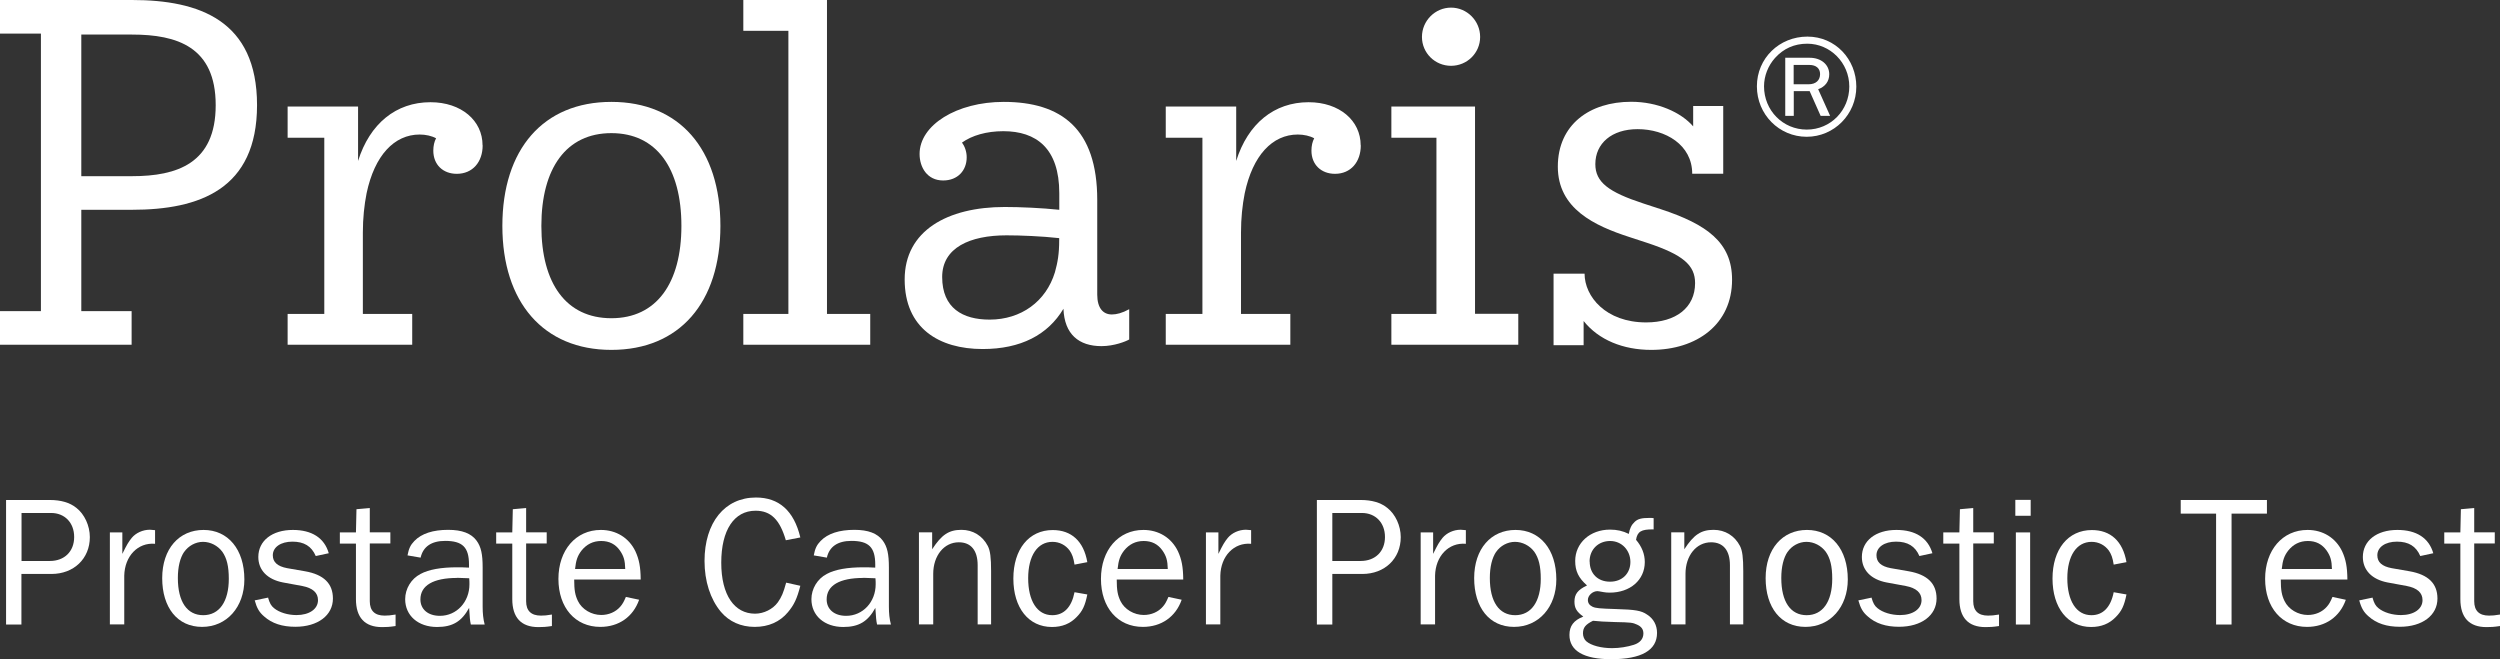 <svg width="201" height="53" viewBox="0 0 201 53" fill="none" xmlns="http://www.w3.org/2000/svg">
<rect x="0" y="0" width="201" height="53" fill="#333333" stroke="none"/>
<g clip-path="url(#clip0_6905_221)">
<path d="M190.753 48.063C190.872 48.486 190.992 48.71 191.232 48.9C191.652 49.245 192.346 49.452 193.04 49.452C194.068 49.452 194.771 48.969 194.771 48.252C194.771 47.648 194.343 47.277 193.503 47.113L191.952 46.828C190.701 46.587 189.973 45.836 189.973 44.782C189.973 43.479 191.078 42.607 192.749 42.607C194.283 42.607 195.285 43.255 195.636 44.48L194.591 44.705C194.248 43.911 193.649 43.548 192.715 43.548C191.781 43.548 191.138 43.988 191.138 44.644C191.138 45.197 191.507 45.533 192.286 45.68L193.734 45.931C195.242 46.198 195.971 46.923 195.971 48.123C195.971 49.47 194.762 50.393 192.946 50.393C191.901 50.393 191.07 50.126 190.444 49.565C190.059 49.236 189.861 48.917 189.682 48.27L190.77 48.045L190.753 48.063Z" fill="white"/>
<path d="M201 50.333C200.494 50.41 200.255 50.419 199.912 50.419C198.524 50.419 197.813 49.651 197.813 48.166V43.703H196.519V42.806H197.813L197.855 40.941L198.927 40.846V42.797H200.58V43.695H198.927V48.339C198.927 49.107 199.329 49.495 200.117 49.495C200.383 49.495 200.597 49.478 201 49.409V50.324V50.333Z" fill="white"/>
<path d="M178.174 50.212V41.295H175.33V40.199H182.261V41.295H179.417V50.212H178.183H178.174Z" fill="white"/>
<path d="M188.602 48.227C188.122 49.59 186.974 50.402 185.483 50.402C183.47 50.402 182.116 48.857 182.116 46.543C182.116 44.23 183.512 42.607 185.526 42.607C186.76 42.607 187.779 43.237 188.302 44.316C188.602 44.964 188.722 45.577 188.73 46.595H183.375C183.375 47.467 183.452 47.855 183.675 48.322C184.001 48.995 184.763 49.444 185.552 49.444C186.151 49.444 186.717 49.202 187.085 48.77C187.248 48.589 187.368 48.382 187.531 47.993L188.585 48.218L188.602 48.227ZM187.488 45.749C187.471 45.059 187.368 44.713 187.068 44.273C186.691 43.747 186.203 43.496 185.552 43.496C184.9 43.496 184.378 43.764 183.975 44.264C183.65 44.688 183.53 45.041 183.452 45.749H187.488Z" fill="white"/>
<path d="M125.129 46.587C125.129 48.805 123.715 50.402 121.728 50.402C119.74 50.402 118.523 48.839 118.523 46.483C118.523 44.126 119.877 42.607 121.848 42.607C123.818 42.607 125.129 44.17 125.129 46.587ZM120.288 44.368C119.963 44.852 119.783 45.568 119.783 46.474C119.783 48.382 120.528 49.461 121.822 49.461C123.116 49.461 123.878 48.365 123.878 46.535C123.878 45.525 123.715 44.869 123.356 44.359C122.987 43.867 122.404 43.565 121.805 43.565C121.205 43.565 120.622 43.885 120.288 44.377V44.368Z" fill="white"/>
<path d="M132.935 42.564C131.949 42.547 131.641 42.745 131.538 43.401C132.001 43.945 132.241 44.541 132.241 45.188C132.241 46.63 131.067 47.648 129.422 47.648C129.225 47.648 129.062 47.631 128.916 47.605C128.676 47.562 128.496 47.527 128.436 47.527C128.051 47.527 127.665 47.873 127.665 48.235C127.665 48.477 127.785 48.658 128.034 48.779C128.291 48.9 128.582 48.926 129.944 48.969C131.461 49.012 131.958 49.09 132.421 49.409C132.943 49.737 133.226 50.264 133.226 50.885C133.226 52.283 131.975 53 129.533 53C127.34 53 126.183 52.327 126.183 51.049C126.183 50.324 126.526 49.875 127.297 49.573C126.757 49.185 126.586 48.883 126.586 48.373C126.586 47.769 126.851 47.424 127.597 47.07C126.911 46.466 126.646 45.913 126.646 45.102C126.646 43.66 127.837 42.581 129.447 42.581C129.996 42.581 130.476 42.685 130.955 42.926C131.033 42.495 131.161 42.21 131.418 41.968C131.675 41.718 131.966 41.64 132.652 41.64C132.738 41.64 132.798 41.64 132.952 41.658V42.573L132.935 42.564ZM127.271 50.928C127.271 51.17 127.374 51.42 127.537 51.559C127.939 51.904 128.745 52.111 129.61 52.111C130.21 52.111 130.844 52.007 131.358 51.843C131.872 51.679 132.129 51.351 132.129 50.928C132.129 50.6 131.966 50.376 131.624 50.221C131.264 50.056 131.135 50.039 129.85 50.013C129.105 49.996 128.419 49.953 128.077 49.91C127.468 50.212 127.271 50.462 127.271 50.928ZM127.811 45.145C127.811 46.12 128.462 46.768 129.447 46.768C130.433 46.768 131.084 46.103 131.084 45.179C131.084 44.256 130.399 43.496 129.456 43.496C128.514 43.496 127.802 44.169 127.802 45.145H127.811Z" fill="white"/>
<path d="M139.087 50.212V45.447C139.087 44.247 138.547 43.6 137.57 43.6C136.379 43.6 135.514 44.679 135.514 46.138V50.203H134.366V42.797H135.419V44.161C136.182 42.987 136.765 42.599 137.776 42.599C138.701 42.599 139.472 43.082 139.892 43.893C140.089 44.273 140.158 44.826 140.158 45.922V50.203H139.087V50.212Z" fill="white"/>
<path d="M148.563 46.587C148.563 48.805 147.149 50.402 145.161 50.402C143.174 50.402 141.957 48.839 141.957 46.483C141.957 44.126 143.311 42.607 145.281 42.607C147.252 42.607 148.563 44.17 148.563 46.587ZM143.722 44.368C143.396 44.852 143.216 45.568 143.216 46.474C143.216 48.382 143.962 49.461 145.256 49.461C146.549 49.461 147.312 48.365 147.312 46.535C147.312 45.525 147.149 44.869 146.789 44.359C146.421 43.867 145.838 43.565 145.239 43.565C144.639 43.565 144.056 43.885 143.722 44.377V44.368Z" fill="white"/>
<path d="M150.474 48.063C150.594 48.486 150.714 48.71 150.954 48.9C151.373 49.245 152.067 49.452 152.761 49.452C153.79 49.452 154.492 48.969 154.492 48.252C154.492 47.648 154.064 47.277 153.224 47.113L151.673 46.828C150.422 46.587 149.694 45.836 149.694 44.782C149.694 43.479 150.799 42.607 152.47 42.607C154.004 42.607 155.006 43.255 155.366 44.48L154.321 44.705C153.978 43.911 153.378 43.548 152.444 43.548C151.51 43.548 150.868 43.988 150.868 44.644C150.868 45.197 151.236 45.533 152.016 45.68L153.464 45.931C154.972 46.198 155.7 46.923 155.7 48.123C155.7 49.47 154.492 50.393 152.676 50.393C151.63 50.393 150.799 50.126 150.174 49.565C149.788 49.236 149.591 48.917 149.411 48.27L150.499 48.045L150.474 48.063Z" fill="white"/>
<path d="M160.721 50.333C160.216 50.41 159.976 50.419 159.633 50.419C158.245 50.419 157.534 49.651 157.534 48.166V43.703H156.24V42.806H157.534L157.577 40.941L158.648 40.846V42.797H160.301V43.695H158.648V48.339C158.648 49.107 159.05 49.495 159.839 49.495C160.104 49.495 160.318 49.478 160.721 49.409V50.324V50.333Z" fill="white"/>
<path d="M163.266 41.468H162.032V40.19H163.266V41.468ZM163.223 50.212H162.075V42.806H163.223V50.212Z" fill="white"/>
<path d="M170.969 47.795C170.789 48.693 170.583 49.133 170.103 49.616C169.581 50.151 168.938 50.41 168.124 50.41C166.248 50.41 165.022 48.874 165.022 46.517C165.022 44.161 166.273 42.616 168.184 42.616C169.692 42.616 170.677 43.514 170.969 45.197L169.941 45.395C169.855 44.826 169.743 44.558 169.555 44.273C169.229 43.824 168.732 43.565 168.167 43.565C166.959 43.565 166.213 44.687 166.213 46.492C166.213 48.296 166.925 49.461 168.15 49.461C169.075 49.461 169.701 48.831 169.941 47.614L170.969 47.795Z" fill="white"/>
<path d="M51.383 48.227C50.903 49.59 49.755 50.402 48.264 50.402C46.251 50.402 44.897 48.857 44.897 46.543C44.897 44.23 46.294 42.607 48.307 42.607C49.541 42.607 50.561 43.237 51.083 44.316C51.383 44.964 51.503 45.577 51.512 46.595H46.165C46.165 47.467 46.242 47.855 46.465 48.322C46.791 48.995 47.553 49.444 48.341 49.444C48.941 49.444 49.507 49.202 49.875 48.77C50.038 48.589 50.158 48.382 50.321 47.993L51.383 48.218V48.227ZM50.269 45.749C50.252 45.059 50.149 44.713 49.849 44.273C49.481 43.747 48.984 43.496 48.333 43.496C47.682 43.496 47.159 43.764 46.756 44.264C46.431 44.688 46.311 45.041 46.234 45.749H50.269Z" fill="white"/>
<path d="M64.347 47.096C64.081 48.132 63.841 48.641 63.344 49.228C62.702 49.996 61.793 50.402 60.68 50.402C59.566 50.402 58.623 49.979 57.955 49.185C57.107 48.166 56.644 46.725 56.644 45.102C56.644 42.012 58.272 40 60.774 40C62.633 40 63.833 41.062 64.347 43.211L63.181 43.436C62.693 41.77 61.973 41.062 60.748 41.062C59.017 41.062 57.989 42.624 57.989 45.24C57.989 47.855 59.052 49.34 60.705 49.34C61.416 49.34 62.136 48.977 62.539 48.425C62.839 48.002 62.984 47.657 63.207 46.845L64.338 47.096H64.347Z" fill="white"/>
<path d="M70.516 50.212C70.439 49.849 70.439 49.72 70.379 48.874C69.779 49.97 69.051 50.41 67.8 50.41C66.283 50.41 65.238 49.495 65.238 48.175C65.238 47.337 65.718 46.535 66.472 46.146C67.14 45.784 68.142 45.611 69.419 45.611C69.685 45.611 69.907 45.611 70.37 45.637V45.395C70.37 43.997 69.847 43.488 68.451 43.488C67.346 43.488 66.677 43.954 66.48 44.834L65.426 44.653C65.529 44.1 65.666 43.816 65.975 43.496C66.557 42.892 67.483 42.599 68.699 42.599C69.805 42.599 70.55 42.883 70.978 43.47C71.338 43.962 71.467 44.549 71.467 45.628V48.77C71.467 49.306 71.51 49.763 71.63 50.212H70.499H70.516ZM69.41 46.466C67.5 46.466 66.463 47.07 66.463 48.192C66.463 48.986 67.071 49.513 68.031 49.513C69.376 49.513 70.404 48.399 70.404 46.975C70.404 46.837 70.404 46.69 70.387 46.492C69.984 46.474 69.599 46.457 69.419 46.457L69.41 46.466Z" fill="white"/>
<path d="M78.604 50.212V45.447C78.604 44.247 78.064 43.6 77.088 43.6C75.897 43.6 75.031 44.679 75.031 46.138V50.203H73.883V42.797H74.945V44.161C75.708 42.987 76.291 42.599 77.302 42.599C78.227 42.599 78.998 43.082 79.418 43.893C79.615 44.273 79.684 44.826 79.684 45.922V50.203H78.613L78.604 50.212Z" fill="white"/>
<path d="M87.421 47.795C87.241 48.693 87.035 49.133 86.555 49.616C86.033 50.151 85.39 50.41 84.576 50.41C82.7 50.41 81.474 48.874 81.474 46.517C81.474 44.161 82.725 42.616 84.636 42.616C86.144 42.616 87.129 43.514 87.421 45.197L86.392 45.395C86.307 44.826 86.195 44.558 86.007 44.273C85.681 43.824 85.184 43.565 84.619 43.565C83.411 43.565 82.665 44.687 82.665 46.492C82.665 48.296 83.377 49.461 84.602 49.461C85.527 49.461 86.153 48.831 86.392 47.614L87.421 47.795Z" fill="white"/>
<path d="M95.004 48.227C94.524 49.59 93.376 50.402 91.885 50.402C89.871 50.402 88.517 48.857 88.517 46.543C88.517 44.23 89.914 42.607 91.928 42.607C93.161 42.607 94.181 43.237 94.704 44.316C95.004 44.964 95.124 45.577 95.132 46.595H89.785C89.785 47.467 89.863 47.855 90.085 48.322C90.411 48.995 91.174 49.444 91.962 49.444C92.562 49.444 93.127 49.202 93.496 48.77C93.658 48.589 93.778 48.382 93.941 47.993L95.004 48.218V48.227ZM93.89 45.749C93.873 45.059 93.77 44.713 93.47 44.273C93.101 43.747 92.605 43.496 91.953 43.496C91.302 43.496 90.779 43.764 90.377 44.264C90.051 44.688 89.931 45.041 89.854 45.749H93.89Z" fill="white"/>
<path d="M96.957 50.212V42.806H97.96V44.532C98.319 43.798 98.448 43.574 98.722 43.237C99.048 42.849 99.605 42.59 100.17 42.59C100.256 42.59 100.427 42.607 100.59 42.624V43.721C99.202 43.6 98.148 44.713 98.114 46.284V50.203H96.966L96.957 50.212Z" fill="white"/>
<path d="M105.877 50.212V40.199H109.398C110.289 40.199 111.009 40.406 111.531 40.829C112.191 41.338 112.62 42.27 112.62 43.185C112.62 44.912 111.334 46.146 109.535 46.146H107.119V50.212H105.885H105.877ZM109.398 45.102C110.572 45.102 111.352 44.334 111.352 43.177C111.352 42.02 110.589 41.243 109.492 41.243H107.119V45.102H109.398Z" fill="white"/>
<path d="M114.222 50.212V42.806H115.224V44.532C115.584 43.798 115.713 43.574 115.987 43.237C116.312 42.849 116.869 42.59 117.435 42.59C117.521 42.59 117.692 42.607 117.855 42.624V43.721C116.467 43.6 115.413 44.713 115.379 46.284V50.203H114.23L114.222 50.212Z" fill="white"/>
<path d="M37.854 50.212C37.777 49.849 37.777 49.72 37.717 48.874C37.117 49.97 36.389 50.41 35.138 50.41C33.621 50.41 32.576 49.495 32.576 48.175C32.576 47.337 33.056 46.535 33.81 46.146C34.478 45.784 35.481 45.611 36.757 45.611C37.023 45.611 37.246 45.611 37.708 45.637V45.395C37.708 43.997 37.186 43.488 35.789 43.488C34.684 43.488 34.016 43.954 33.818 44.834L32.764 44.653C32.867 44.1 33.005 43.816 33.313 43.496C33.895 42.892 34.821 42.599 36.038 42.599C37.143 42.599 37.888 42.883 38.317 43.47C38.677 43.962 38.805 44.549 38.805 45.628V48.77C38.805 49.306 38.848 49.763 38.968 50.212H37.837H37.854ZM36.749 46.466C34.838 46.466 33.801 47.07 33.801 48.192C33.801 48.986 34.41 49.513 35.369 49.513C36.715 49.513 37.743 48.399 37.743 46.975C37.743 46.837 37.743 46.69 37.725 46.492C37.323 46.474 36.937 46.457 36.757 46.457L36.749 46.466Z" fill="white"/>
<path d="M44.374 50.333C43.869 50.41 43.629 50.419 43.286 50.419C41.898 50.419 41.187 49.651 41.187 48.166V43.703H39.893V42.806H41.187L41.23 40.941L42.301 40.846V42.797H43.955V43.695H42.301V48.339C42.301 49.107 42.704 49.495 43.492 49.495C43.758 49.495 43.972 49.478 44.374 49.409V50.324V50.333Z" fill="white"/>
<path d="M19.647 46.587C19.647 48.805 18.233 50.402 16.245 50.402C14.257 50.402 13.041 48.839 13.041 46.483C13.041 44.126 14.395 42.607 16.365 42.607C18.336 42.607 19.647 44.17 19.647 46.587ZM14.806 44.368C14.48 44.852 14.3 45.568 14.3 46.474C14.3 48.382 15.046 49.461 16.339 49.461C17.633 49.461 18.396 48.365 18.396 46.535C18.396 45.525 18.233 44.869 17.873 44.359C17.505 43.867 16.922 43.565 16.322 43.565C15.723 43.565 15.149 43.885 14.806 44.377V44.368Z" fill="white"/>
<path d="M21.557 48.063C21.677 48.486 21.797 48.71 22.037 48.9C22.457 49.245 23.151 49.452 23.837 49.452C24.865 49.452 25.567 48.969 25.567 48.252C25.567 47.648 25.139 47.277 24.299 47.113L22.748 46.828C21.497 46.587 20.769 45.836 20.769 44.782C20.769 43.479 21.875 42.607 23.545 42.607C25.079 42.607 26.081 43.255 26.433 44.48L25.387 44.705C25.045 43.911 24.445 43.548 23.511 43.548C22.577 43.548 21.934 43.988 21.934 44.644C21.934 45.197 22.311 45.533 23.083 45.68L24.531 45.931C26.039 46.198 26.767 46.923 26.767 48.123C26.767 49.47 25.559 50.393 23.742 50.393C22.697 50.393 21.866 50.126 21.24 49.565C20.855 49.236 20.658 48.917 20.478 48.27L21.566 48.045L21.557 48.063Z" fill="white"/>
<path d="M31.805 50.333C31.299 50.41 31.059 50.419 30.717 50.419C29.329 50.419 28.618 49.651 28.618 48.166V43.703H27.324V42.806H28.618L28.66 40.941L29.731 40.846V42.797H31.385V43.695H29.731V48.339C29.731 49.107 30.134 49.495 30.922 49.495C31.188 49.495 31.402 49.478 31.805 49.409V50.324V50.333Z" fill="white"/>
<path d="M0.488 50.212V40.199H4.001C4.892 40.199 5.612 40.406 6.135 40.829C6.795 41.338 7.223 42.27 7.223 43.185C7.223 44.912 5.938 46.146 4.138 46.146H1.722V50.212H0.488ZM4.01 45.102C5.184 45.102 5.963 44.334 5.963 43.177C5.963 42.02 5.201 41.243 4.104 41.243H1.731V45.102H4.01Z" fill="white"/>
<path d="M8.834 50.212V42.806H9.836V44.532C10.196 43.798 10.325 43.574 10.599 43.237C10.924 42.849 11.481 42.59 12.047 42.59C12.133 42.59 12.304 42.607 12.467 42.624V43.721C11.079 43.6 10.025 44.713 9.99 46.284V50.203H8.842L8.834 50.212Z" fill="white"/>
<path d="M149.248 6.966C149.248 9.193 147.466 10.997 145.256 10.997C143.045 10.997 141.254 9.202 141.254 6.94C141.254 4.678 143.062 2.943 145.316 2.943C147.569 2.943 149.248 4.773 149.248 6.966ZM142.711 4.661C142.154 5.283 141.828 6.111 141.828 6.94C141.828 8.882 143.345 10.419 145.264 10.419C147.184 10.419 148.683 8.874 148.683 6.957C148.683 5.041 147.141 3.513 145.307 3.513C144.262 3.513 143.396 3.902 142.711 4.661ZM146.378 9.314L145.496 7.329H144.219V9.314H143.534V4.644H145.496C146.421 4.644 147.072 5.196 147.072 5.973C147.072 6.534 146.747 6.975 146.181 7.173L147.141 9.314H146.378ZM145.41 6.776C145.993 6.776 146.335 6.457 146.335 5.956C146.335 5.499 146.01 5.222 145.487 5.222H144.21V6.776H145.401H145.41Z" fill="white"/>
<path d="M139.258 22.495C139.258 26.077 136.422 28.131 132.763 28.131C130.493 28.131 128.531 27.329 127.323 25.809V27.752H124.906V22.003H127.4C127.4 23.833 129.096 25.922 132.352 25.922C134.734 25.922 136.285 24.739 136.285 22.762C136.285 21.312 135.3 20.475 132.429 19.525L131.033 19.068C128.197 18.153 125.249 16.78 125.249 13.397C125.249 10.013 127.82 8.183 131.144 8.183C133.26 8.183 135.145 9.02 136.131 10.16V8.52H138.547V13.966H136.054C136.054 11.645 133.903 10.384 131.667 10.384C129.585 10.384 128.265 11.524 128.265 13.198C128.265 14.648 129.328 15.443 132.121 16.358L133.517 16.815C137.219 18.032 139.258 19.482 139.258 22.486V22.495Z" fill="white"/>
<path d="M90.788 24.86V27.294C90.522 27.45 89.58 27.829 88.56 27.829C86.744 27.829 85.579 26.88 85.501 24.825C84.251 26.923 82.066 28.062 79.007 28.062C75.494 28.062 72.735 26.388 72.735 22.469C72.735 18.55 76.171 16.642 80.78 16.642C82.031 16.642 83.762 16.72 85.167 16.867V15.537C85.167 11.921 83.317 10.548 80.669 10.548C79.307 10.548 78.141 10.893 77.345 11.463C77.567 11.765 77.722 12.188 77.722 12.646C77.722 13.707 77.002 14.51 75.828 14.51C74.543 14.51 73.934 13.448 73.934 12.378C73.934 10.056 76.916 8.192 80.695 8.192C85.339 8.192 88.218 10.358 88.218 16.073V23.686C88.218 24.791 88.706 25.283 89.391 25.283C89.768 25.283 90.222 25.171 90.788 24.86ZM85.159 19.301V19.146C83.762 18.99 82.057 18.921 80.926 18.921C77.979 18.921 75.751 19.914 75.751 22.27C75.751 24.782 77.413 25.697 79.564 25.697C82.091 25.697 84.096 24.247 84.816 21.89C85.039 21.088 85.159 20.406 85.159 19.301Z" fill="white"/>
<path d="M109.407 11.688C109.407 13.017 108.61 13.975 107.333 13.975C106.236 13.975 105.44 13.25 105.44 12.111C105.44 11.731 105.517 11.386 105.662 11.118C105.32 10.928 104.831 10.816 104.343 10.816C102.304 10.816 100.718 12.49 100.076 15.537C99.887 16.487 99.776 17.557 99.776 18.697V25.24H103.743V27.717H93.727V25.24H96.674V11.075H93.727V8.563H99.39V12.939C100.333 9.935 102.449 8.218 105.208 8.218C107.702 8.218 109.398 9.702 109.398 11.679L109.407 11.688Z" fill="white"/>
<path d="M122.07 25.24V27.717H111.866V25.24H115.49V11.075H111.866V8.563H118.592V25.231H122.07V25.24ZM114.325 2.969C114.325 1.675 115.379 0.613 116.664 0.613C117.949 0.613 119.003 1.675 119.003 2.969C119.003 4.264 117.949 5.291 116.664 5.291C115.379 5.291 114.325 4.264 114.325 2.969Z" fill="white"/>
<path d="M40.39 18.162C40.39 11.998 43.68 8.192 49.155 8.192C54.63 8.192 57.921 11.998 57.921 18.162C57.921 24.325 54.63 28.131 49.155 28.131C43.68 28.131 40.39 24.29 40.39 18.162ZM54.785 18.162C54.785 13.518 52.78 10.704 49.155 10.704C45.531 10.704 43.526 13.518 43.526 18.162C43.526 22.805 45.531 25.585 49.155 25.585C52.78 25.585 54.785 22.771 54.785 18.162Z" fill="white"/>
<path d="M69.967 25.24V27.717H59.763V25.24H63.387V2.477H59.763V0H66.489V25.24H69.967Z" fill="white"/>
<path d="M20.666 8.451C20.666 15.227 16.022 16.867 10.616 16.867H6.537V25.015H10.582V27.717H0V25.015H3.29V2.702H0V0H10.616C16.022 0 20.666 1.64 20.666 8.451ZM17.342 8.451C17.342 3.772 14.24 2.779 10.616 2.779H6.537V14.165H10.616C14.24 14.165 17.342 13.138 17.342 8.459V8.451Z" fill="white"/>
<path d="M38.805 11.688C38.805 13.017 38.008 13.975 36.723 13.975C35.626 13.975 34.838 13.25 34.838 12.111C34.838 11.731 34.915 11.386 35.061 11.118C34.718 10.928 34.23 10.816 33.741 10.816C31.702 10.816 30.117 12.49 29.474 15.537C29.286 16.487 29.174 17.557 29.174 18.697V25.24H33.142V27.717H23.125V25.24H26.073V11.075H23.125V8.563H28.789V12.939C29.732 9.935 31.848 8.218 34.607 8.218C37.1 8.218 38.797 9.702 38.797 11.679L38.805 11.688Z" fill="white"/>
</g>
<defs>
<clipPath id="clip0_6905_221">
<rect width="201" height="53" fill="white"/>
</clipPath>
</defs>
</svg>
